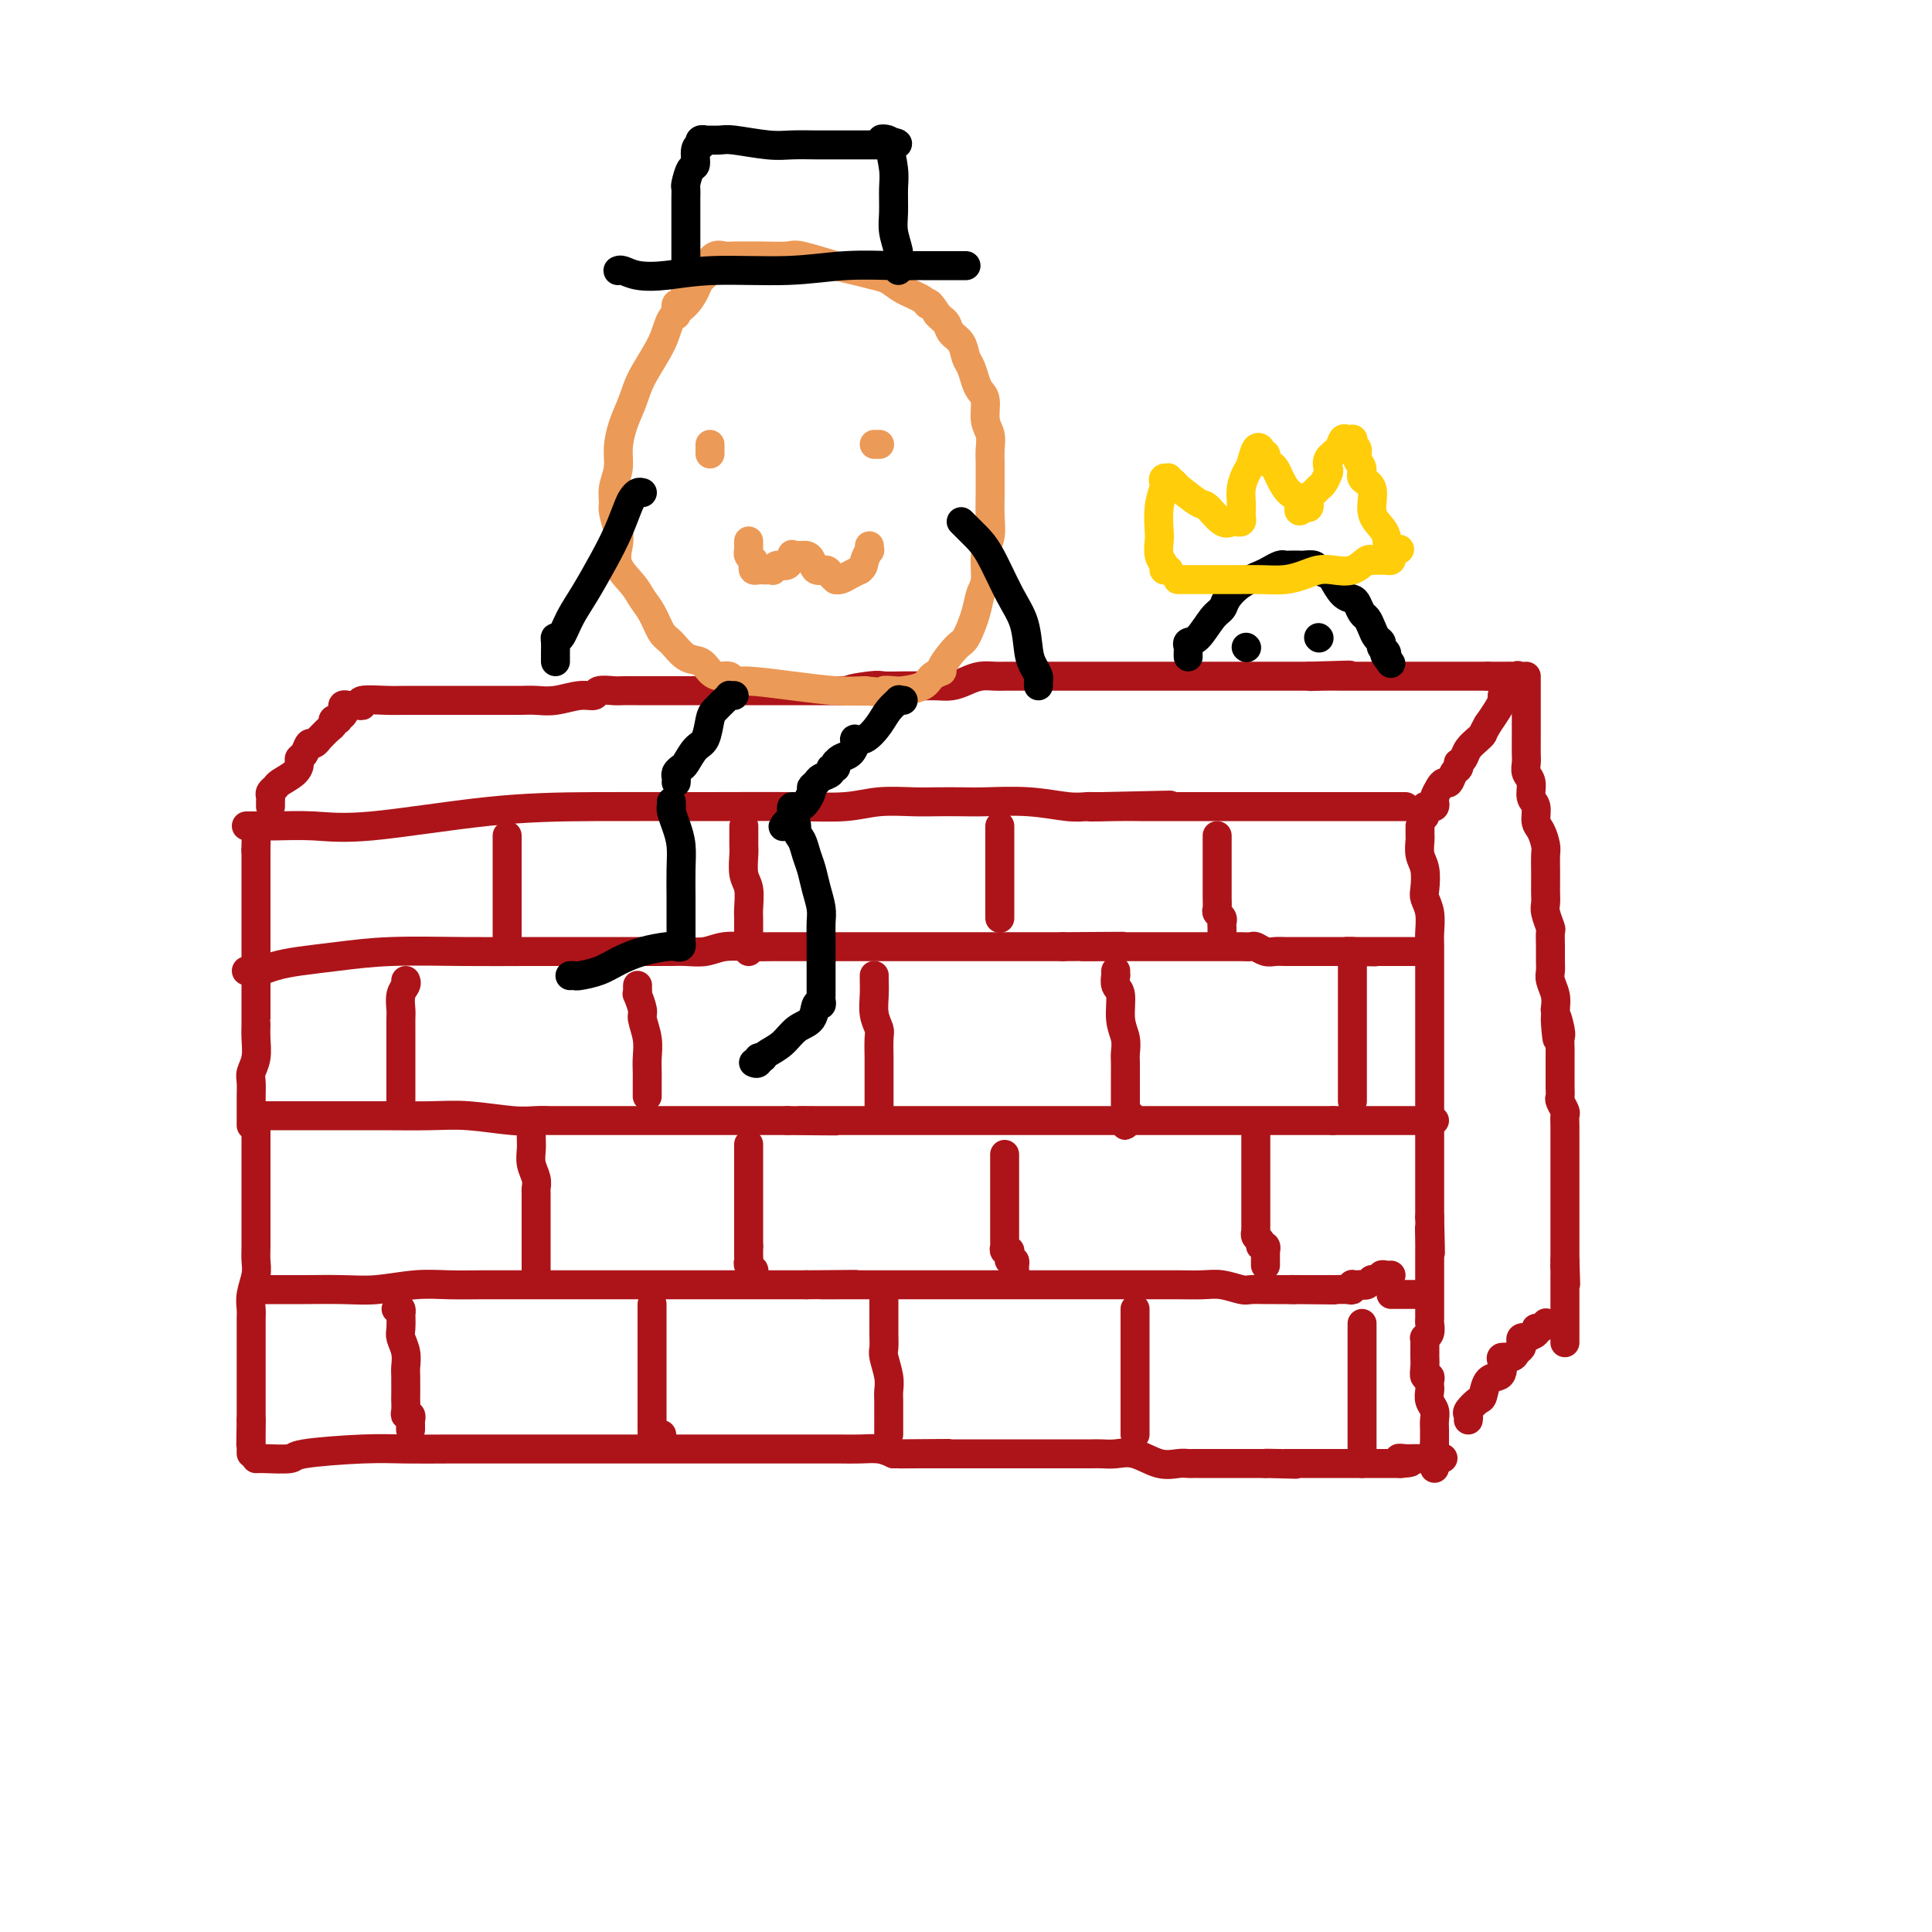 <svg viewBox='0 0 400 400' version='1.1' xmlns='http://www.w3.org/2000/svg' xmlns:xlink='http://www.w3.org/1999/xlink'><g fill='none' stroke='rgb(173,20,25)' stroke-width='6' stroke-linecap='round' stroke-linejoin='round'><path d='M51,171c0.381,0.002 0.761,0.003 1,0c0.239,-0.003 0.336,-0.011 1,0c0.664,0.011 1.893,0.041 4,0c2.107,-0.041 5.090,-0.155 8,0c2.910,0.155 5.747,0.577 12,0c6.253,-0.577 15.921,-2.154 24,-3c8.079,-0.846 14.570,-0.963 22,-1c7.430,-0.037 15.799,0.004 23,0c7.201,-0.004 13.233,-0.054 18,0c4.767,0.054 8.270,0.210 11,0c2.730,-0.210 4.687,-0.788 7,-1c2.313,-0.212 4.983,-0.058 7,0c2.017,0.058 3.383,0.019 5,0c1.617,-0.019 3.487,-0.019 5,0c1.513,0.019 2.668,0.058 5,0c2.332,-0.058 5.839,-0.212 9,0c3.161,0.212 5.974,0.789 8,1c2.026,0.211 3.264,0.057 4,0c0.736,-0.057 0.971,-0.015 1,0c0.029,0.015 -0.146,0.004 0,0c0.146,-0.004 0.613,-0.001 1,0c0.387,0.001 0.693,0.001 1,0'/><path d='M228,167c27.534,-0.619 7.869,-0.166 1,0c-6.869,0.166 -0.942,0.044 2,0c2.942,-0.044 2.899,-0.012 5,0c2.101,0.012 6.345,0.003 11,0c4.655,-0.003 9.719,-0.001 15,0c5.281,0.001 10.778,0.000 15,0c4.222,-0.000 7.170,-0.000 9,0c1.830,0.000 2.542,0.000 3,0c0.458,-0.000 0.662,-0.000 1,0c0.338,0.000 0.811,0.000 1,0c0.189,-0.000 0.095,-0.000 0,0'/><path d='M51,201c0.323,0.006 0.646,0.013 1,0c0.354,-0.013 0.740,-0.045 1,0c0.260,0.045 0.393,0.166 1,0c0.607,-0.166 1.689,-0.619 3,-1c1.311,-0.381 2.850,-0.691 5,-1c2.150,-0.309 4.912,-0.619 8,-1c3.088,-0.381 6.504,-0.834 11,-1c4.496,-0.166 10.072,-0.044 15,0c4.928,0.044 9.209,0.012 13,0c3.791,-0.012 7.091,-0.003 10,0c2.909,0.003 5.426,0.001 7,0c1.574,-0.001 2.206,-0.001 3,0c0.794,0.001 1.752,0.001 3,0c1.248,-0.001 2.786,-0.004 4,0c1.214,0.004 2.103,0.015 3,0c0.897,-0.015 1.803,-0.057 3,0c1.197,0.057 2.685,0.211 4,0c1.315,-0.211 2.456,-0.789 4,-1c1.544,-0.211 3.489,-0.057 5,0c1.511,0.057 2.588,0.015 5,0c2.412,-0.015 6.160,-0.004 10,0c3.840,0.004 7.774,0.001 11,0c3.226,-0.001 5.744,-0.000 8,0c2.256,0.000 4.248,0.000 6,0c1.752,-0.000 3.262,-0.000 5,0c1.738,0.000 3.703,0.000 5,0c1.297,-0.000 1.925,-0.000 3,0c1.075,0.000 2.597,0.000 4,0c1.403,-0.000 2.687,-0.000 4,0c1.313,0.000 2.657,0.000 4,0'/><path d='M220,196c22.318,-0.155 8.613,-0.041 5,0c-3.613,0.041 2.865,0.011 6,0c3.135,-0.011 2.926,-0.003 4,0c1.074,0.003 3.432,0.001 5,0c1.568,-0.001 2.346,0.000 4,0c1.654,-0.000 4.182,-0.001 6,0c1.818,0.001 2.924,0.004 4,0c1.076,-0.004 2.122,-0.015 3,0c0.878,0.015 1.587,0.057 2,0c0.413,-0.057 0.530,-0.211 1,0c0.470,0.211 1.292,0.789 2,1c0.708,0.211 1.303,0.057 2,0c0.697,-0.057 1.496,-0.015 2,0c0.504,0.015 0.713,0.004 1,0c0.287,-0.004 0.650,-0.001 1,0c0.350,0.001 0.685,0.000 1,0c0.315,-0.000 0.609,-0.000 1,0c0.391,0.000 0.878,0.000 1,0c0.122,-0.000 -0.121,-0.000 0,0c0.121,0.000 0.606,0.000 1,0c0.394,-0.000 0.697,-0.000 1,0c0.303,0.000 0.606,0.000 1,0c0.394,-0.000 0.878,-0.000 1,0c0.122,0.000 -0.119,0.000 0,0c0.119,-0.000 0.599,-0.000 1,0c0.401,0.000 0.723,0.000 1,0c0.277,-0.000 0.508,-0.000 1,0c0.492,0.000 1.246,0.000 2,0'/><path d='M280,197c9.250,0.155 2.376,0.041 0,0c-2.376,-0.041 -0.256,-0.011 1,0c1.256,0.011 1.646,0.003 2,0c0.354,-0.003 0.673,-0.001 1,0c0.327,0.001 0.661,0.000 1,0c0.339,-0.000 0.682,-0.000 1,0c0.318,0.000 0.610,0.000 1,0c0.390,-0.000 0.878,-0.000 1,0c0.122,0.000 -0.122,0.000 0,0c0.122,-0.000 0.611,-0.000 1,0c0.389,0.000 0.679,0.000 1,0c0.321,-0.000 0.675,-0.000 1,0c0.325,0.000 0.623,0.000 1,0c0.377,-0.000 0.832,-0.000 1,0c0.168,0.000 0.048,0.000 0,0c-0.048,-0.000 -0.024,-0.000 0,0'/><path d='M53,231c0.375,-0.000 0.749,-0.000 1,0c0.251,0.000 0.378,0.000 1,0c0.622,-0.000 1.740,-0.000 3,0c1.260,0.000 2.663,0.000 4,0c1.337,-0.000 2.608,-0.001 4,0c1.392,0.001 2.907,0.004 5,0c2.093,-0.004 4.765,-0.015 8,0c3.235,0.015 7.032,0.057 10,0c2.968,-0.057 5.108,-0.211 8,0c2.892,0.211 6.537,0.789 9,1c2.463,0.211 3.743,0.057 5,0c1.257,-0.057 2.490,-0.015 3,0c0.510,0.015 0.299,0.004 1,0c0.701,-0.004 2.316,-0.001 4,0c1.684,0.001 3.437,0.000 5,0c1.563,-0.000 2.935,-0.000 5,0c2.065,0.000 4.824,0.000 7,0c2.176,-0.000 3.769,-0.000 5,0c1.231,0.000 2.101,0.000 3,0c0.899,-0.000 1.829,-0.000 2,0c0.171,0.000 -0.415,0.000 0,0c0.415,-0.000 1.832,-0.000 3,0c1.168,0.000 2.086,0.000 3,0c0.914,-0.000 1.823,-0.000 3,0c1.177,0.000 2.622,0.000 4,0c1.378,-0.000 2.689,-0.000 4,0'/><path d='M163,232c17.856,0.155 7.498,0.041 4,0c-3.498,-0.041 -0.134,-0.011 2,0c2.134,0.011 3.038,0.003 4,0c0.962,-0.003 1.982,-0.001 3,0c1.018,0.001 2.032,0.000 3,0c0.968,-0.000 1.888,-0.000 3,0c1.112,0.000 2.414,0.000 4,0c1.586,-0.000 3.455,-0.000 5,0c1.545,0.000 2.768,0.000 4,0c1.232,-0.000 2.475,-0.000 4,0c1.525,0.000 3.331,0.000 5,0c1.669,-0.000 3.202,-0.000 5,0c1.798,0.000 3.863,0.000 6,0c2.137,-0.000 4.347,-0.000 6,0c1.653,0.000 2.748,0.000 4,0c1.252,-0.000 2.659,-0.000 4,0c1.341,0.000 2.616,0.000 4,0c1.384,-0.000 2.877,-0.000 4,0c1.123,0.000 1.874,0.000 3,0c1.126,-0.000 2.625,-0.000 4,0c1.375,0.000 2.626,0.000 4,0c1.374,-0.000 2.872,-0.000 4,0c1.128,0.000 1.887,0.000 3,0c1.113,-0.000 2.578,-0.000 4,0c1.422,0.000 2.799,0.000 4,0c1.201,-0.000 2.226,-0.000 3,0c0.774,0.000 1.296,0.000 2,0c0.704,-0.000 1.591,-0.000 2,0c0.409,0.000 0.341,0.000 1,0c0.659,-0.000 2.045,-0.000 3,0c0.955,0.000 1.477,0.000 2,0'/><path d='M276,232c18.197,0.000 7.191,0.000 4,0c-3.191,0.000 1.435,0.000 4,0c2.565,-0.000 3.068,-0.000 4,0c0.932,0.000 2.291,0.000 3,0c0.709,0.000 0.767,0.000 1,0c0.233,-0.000 0.641,0.000 1,0c0.359,0.000 0.671,0.000 1,0c0.329,0.000 0.677,-0.000 1,0c0.323,0.000 0.623,0.000 1,0c0.377,-0.000 0.832,0.000 1,0c0.168,0.000 0.048,0.000 0,0c-0.048,-0.000 -0.024,0.000 0,0'/><path d='M54,267c0.318,0.000 0.636,0.000 1,0c0.364,-0.000 0.774,-0.000 1,0c0.226,0.000 0.269,0.001 1,0c0.731,-0.001 2.150,-0.004 3,0c0.850,0.004 1.131,0.015 3,0c1.869,-0.015 5.327,-0.057 8,0c2.673,0.057 4.560,0.211 7,0c2.440,-0.211 5.433,-0.789 8,-1c2.567,-0.211 4.708,-0.057 7,0c2.292,0.057 4.734,0.015 7,0c2.266,-0.015 4.356,-0.004 6,0c1.644,0.004 2.842,0.001 4,0c1.158,-0.001 2.277,-0.000 3,0c0.723,0.000 1.048,0.000 2,0c0.952,-0.000 2.529,-0.000 4,0c1.471,0.000 2.837,0.000 4,0c1.163,-0.000 2.124,-0.000 3,0c0.876,0.000 1.668,0.000 3,0c1.332,-0.000 3.204,-0.000 4,0c0.796,0.000 0.515,0.000 1,0c0.485,-0.000 1.736,-0.000 3,0c1.264,0.000 2.541,0.000 4,0c1.459,-0.000 3.101,-0.000 5,0c1.899,0.000 4.055,0.000 6,0c1.945,-0.000 3.679,-0.000 5,0c1.321,0.000 2.230,0.000 3,0c0.770,-0.000 1.399,-0.000 2,0c0.601,0.000 1.172,0.000 2,0c0.828,-0.000 1.914,-0.000 3,0'/><path d='M167,266c18.191,-0.155 7.170,-0.041 4,0c-3.170,0.041 1.512,0.011 4,0c2.488,-0.011 2.783,-0.003 4,0c1.217,0.003 3.354,0.001 5,0c1.646,-0.001 2.799,-0.000 4,0c1.201,0.000 2.450,0.000 3,0c0.550,-0.000 0.399,-0.000 1,0c0.601,0.000 1.952,0.000 3,0c1.048,-0.000 1.791,-0.000 3,0c1.209,0.000 2.882,0.000 4,0c1.118,-0.000 1.681,-0.000 3,0c1.319,0.000 3.395,0.000 5,0c1.605,-0.000 2.740,-0.000 4,0c1.260,0.000 2.644,0.000 4,0c1.356,-0.000 2.683,-0.000 4,0c1.317,0.000 2.624,0.000 4,0c1.376,-0.000 2.821,-0.000 4,0c1.179,0.000 2.093,0.000 3,0c0.907,-0.000 1.806,-0.001 3,0c1.194,0.001 2.684,0.004 4,0c1.316,-0.004 2.459,-0.015 4,0c1.541,0.015 3.480,0.057 5,0c1.520,-0.057 2.619,-0.211 4,0c1.381,0.211 3.042,0.789 4,1c0.958,0.211 1.212,0.057 2,0c0.788,-0.057 2.109,-0.015 3,0c0.891,0.015 1.352,0.004 2,0c0.648,-0.004 1.482,-0.001 2,0c0.518,0.001 0.719,0.000 1,0c0.281,-0.000 0.640,-0.000 1,0'/><path d='M268,267c15.804,0.155 4.815,0.041 1,0c-3.815,-0.041 -0.457,-0.011 1,0c1.457,0.011 1.014,0.003 1,0c-0.014,-0.003 0.403,0.000 1,0c0.597,-0.000 1.376,-0.004 2,0c0.624,0.004 1.095,0.015 2,0c0.905,-0.015 2.246,-0.057 3,0c0.754,0.057 0.923,0.211 1,0c0.077,-0.211 0.062,-0.788 0,-1c-0.062,-0.212 -0.170,-0.061 0,0c0.170,0.061 0.619,0.030 1,0c0.381,-0.030 0.693,-0.061 1,0c0.307,0.061 0.608,0.214 1,0c0.392,-0.214 0.875,-0.793 1,-1c0.125,-0.207 -0.107,-0.041 0,0c0.107,0.041 0.554,-0.041 1,0c0.446,0.041 0.890,0.207 1,0c0.110,-0.207 -0.114,-0.788 0,-1c0.114,-0.212 0.567,-0.057 1,0c0.433,0.057 0.847,0.015 1,0c0.153,-0.015 0.044,-0.004 0,0c-0.044,0.004 -0.022,0.002 0,0'/><path d='M53,302c0.459,0.006 0.917,0.012 1,0c0.083,-0.012 -0.211,-0.042 1,0c1.211,0.042 3.927,0.155 5,0c1.073,-0.155 0.503,-0.577 3,-1c2.497,-0.423 8.061,-0.845 12,-1c3.939,-0.155 6.254,-0.041 9,0c2.746,0.041 5.925,0.011 9,0c3.075,-0.011 6.048,-0.003 9,0c2.952,0.003 5.883,0.001 8,0c2.117,-0.001 3.418,-0.000 5,0c1.582,0.000 3.443,0.000 5,0c1.557,-0.000 2.810,-0.000 4,0c1.190,0.000 2.316,0.000 3,0c0.684,-0.000 0.925,-0.000 2,0c1.075,0.000 2.985,0.000 4,0c1.015,-0.000 1.135,-0.000 2,0c0.865,0.000 2.476,0.000 4,0c1.524,-0.000 2.962,0.000 4,0c1.038,-0.000 1.675,-0.000 3,0c1.325,0.000 3.337,0.000 5,0c1.663,-0.000 2.975,-0.000 4,0c1.025,0.000 1.762,0.000 3,0c1.238,-0.000 2.977,-0.000 4,0c1.023,0.000 1.329,0.000 2,0c0.671,-0.000 1.705,-0.001 3,0c1.295,0.001 2.850,0.003 4,0c1.150,-0.003 1.896,-0.011 3,0c1.104,0.011 2.566,0.041 4,0c1.434,-0.041 2.838,-0.155 4,0c1.162,0.155 2.081,0.577 3,1'/><path d='M185,301c20.975,-0.155 7.413,-0.041 3,0c-4.413,0.041 0.324,0.011 3,0c2.676,-0.011 3.290,-0.003 4,0c0.710,0.003 1.517,0.001 3,0c1.483,-0.001 3.642,-0.000 5,0c1.358,0.000 1.914,0.000 3,0c1.086,-0.000 2.704,-0.000 4,0c1.296,0.000 2.272,0.000 3,0c0.728,-0.000 1.207,-0.000 2,0c0.793,0.000 1.899,0.000 3,0c1.101,-0.000 2.195,-0.000 3,0c0.805,0.000 1.320,0.001 2,0c0.680,-0.001 1.524,-0.002 2,0c0.476,0.002 0.584,0.008 1,0c0.416,-0.008 1.140,-0.030 2,0c0.860,0.030 1.855,0.113 3,0c1.145,-0.113 2.439,-0.423 4,0c1.561,0.423 3.389,1.577 5,2c1.611,0.423 3.005,0.113 4,0c0.995,-0.113 1.590,-0.030 2,0c0.410,0.030 0.633,0.008 1,0c0.367,-0.008 0.876,-0.002 1,0c0.124,0.002 -0.138,0.001 0,0c0.138,-0.001 0.674,-0.000 1,0c0.326,0.000 0.440,0.000 1,0c0.560,-0.000 1.567,-0.000 2,0c0.433,0.000 0.293,0.000 1,0c0.707,-0.000 2.262,-0.000 3,0c0.738,0.000 0.660,0.000 1,0c0.340,-0.000 1.097,-0.000 2,0c0.903,0.000 1.951,0.000 3,0'/><path d='M262,303c12.022,0.309 3.577,0.083 1,0c-2.577,-0.083 0.713,-0.022 2,0c1.287,0.022 0.571,0.006 1,0c0.429,-0.006 2.002,-0.002 3,0c0.998,0.002 1.419,0.000 2,0c0.581,-0.000 1.321,-0.000 2,0c0.679,0.000 1.296,0.000 2,0c0.704,-0.000 1.494,-0.000 2,0c0.506,0.000 0.727,0.000 1,0c0.273,-0.000 0.598,-0.000 1,0c0.402,0.000 0.881,0.000 1,0c0.119,-0.000 -0.122,-0.000 0,0c0.122,0.000 0.606,0.000 1,0c0.394,-0.000 0.697,-0.000 1,0c0.303,0.000 0.606,0.000 1,0c0.394,-0.000 0.879,-0.000 1,0c0.121,0.000 -0.121,0.000 0,0c0.121,-0.000 0.606,-0.000 1,0c0.394,0.000 0.697,0.000 1,0c0.303,-0.000 0.606,-0.000 1,0c0.394,0.000 0.879,0.000 1,0c0.121,-0.000 -0.121,-0.000 0,0c0.121,0.000 0.606,0.000 1,0c0.394,0.000 0.697,0.000 1,0'/><path d='M290,303c4.283,-0.226 0.989,-0.793 0,-1c-0.989,-0.207 0.326,-0.056 1,0c0.674,0.056 0.705,0.015 1,0c0.295,-0.015 0.852,-0.004 1,0c0.148,0.004 -0.114,0.001 0,0c0.114,-0.001 0.604,-0.000 1,0c0.396,0.000 0.697,0.000 1,0c0.303,-0.000 0.607,-0.000 1,0c0.393,0.000 0.875,0.000 1,0c0.125,-0.000 -0.107,-0.000 0,0c0.107,0.000 0.554,0.000 1,0'/><path d='M298,302c1.333,-0.167 0.667,-0.083 0,0'/><path d='M288,268c0.344,0.000 0.689,0.000 1,0c0.311,0.000 0.590,0.000 1,0c0.410,0.000 0.951,0.000 1,0c0.049,0.000 -0.393,0.000 0,0c0.393,0.000 1.621,0.000 2,0c0.379,0.000 -0.090,0.000 0,0c0.090,0.000 0.740,0.000 1,0c0.260,0.000 0.130,0.000 0,0'/><path d='M82,271c0.422,-0.135 0.844,-0.269 1,0c0.156,0.269 0.046,0.942 0,1c-0.046,0.058 -0.026,-0.500 0,0c0.026,0.500 0.060,2.057 0,3c-0.060,0.943 -0.212,1.272 0,2c0.212,0.728 0.789,1.853 1,3c0.211,1.147 0.057,2.314 0,3c-0.057,0.686 -0.016,0.892 0,2c0.016,1.108 0.008,3.119 0,4c-0.008,0.881 -0.016,0.632 0,1c0.016,0.368 0.057,1.352 0,2c-0.057,0.648 -0.211,0.961 0,1c0.211,0.039 0.789,-0.196 1,0c0.211,0.196 0.057,0.823 0,1c-0.057,0.177 -0.015,-0.097 0,0c0.015,0.097 0.004,0.565 0,1c-0.004,0.435 -0.001,0.839 0,1c0.001,0.161 0.001,0.081 0,0'/><path d='M135,270c-0.000,0.285 -0.000,0.570 0,1c0.000,0.430 0.000,1.006 0,1c-0.000,-0.006 -0.000,-0.594 0,0c0.000,0.594 0.000,2.369 0,4c-0.000,1.631 -0.000,3.119 0,4c0.000,0.881 0.000,1.157 0,2c-0.000,0.843 -0.000,2.254 0,3c0.000,0.746 0.000,0.829 0,1c-0.000,0.171 -0.000,0.431 0,1c0.000,0.569 0.000,1.449 0,2c-0.000,0.551 -0.000,0.774 0,1c0.000,0.226 0.000,0.456 0,1c-0.000,0.544 -0.000,1.403 0,2c0.000,0.597 0.000,0.933 0,1c-0.000,0.067 -0.001,-0.136 0,0c0.001,0.136 0.003,0.611 0,1c-0.003,0.389 -0.011,0.694 0,1c0.011,0.306 0.041,0.614 0,1c-0.041,0.386 -0.155,0.849 0,1c0.155,0.151 0.578,-0.011 1,0c0.422,0.011 0.845,0.195 1,0c0.155,-0.195 0.044,-0.770 0,-1c-0.044,-0.230 -0.022,-0.115 0,0'/><path d='M183,268c0.000,0.343 0.000,0.687 0,1c-0.000,0.313 -0.001,0.596 0,1c0.001,0.404 0.004,0.930 0,2c-0.004,1.070 -0.015,2.685 0,4c0.015,1.315 0.057,2.329 0,3c-0.057,0.671 -0.211,0.999 0,2c0.211,1.001 0.789,2.675 1,4c0.211,1.325 0.057,2.302 0,3c-0.057,0.698 -0.015,1.118 0,2c0.015,0.882 0.004,2.225 0,3c-0.004,0.775 -0.001,0.982 0,1c0.001,0.018 0.000,-0.153 0,0c-0.000,0.153 -0.000,0.629 0,1c0.000,0.371 0.000,0.638 0,1c-0.000,0.362 -0.000,0.818 0,1c0.000,0.182 0.000,0.091 0,0'/><path d='M235,271c0.000,0.489 0.000,0.977 0,1c0.000,0.023 0.000,-0.420 0,0c0.000,0.420 0.000,1.702 0,3c0.000,1.298 -0.000,2.611 0,4c0.000,1.389 0.000,2.853 0,4c0.000,1.147 0.000,1.977 0,3c-0.000,1.023 0.000,2.240 0,3c0.000,0.760 -0.000,1.065 0,2c0.000,0.935 0.000,2.502 0,3c0.000,0.498 -0.000,-0.073 0,0c0.000,0.073 0.000,0.790 0,1c-0.000,0.210 0.000,-0.088 0,0c0.000,0.088 0.000,0.562 0,1c-0.000,0.438 -0.000,0.839 0,1c0.000,0.161 0.000,0.080 0,0'/><path d='M282,274c0.000,0.375 0.000,0.751 0,1c0.000,0.249 0.000,0.373 0,1c0.000,0.627 0.000,1.757 0,3c0.000,1.243 -0.000,2.600 0,4c0.000,1.400 0.000,2.842 0,4c0.000,1.158 0.000,2.033 0,3c0.000,0.967 0.000,2.027 0,3c0.000,0.973 0.000,1.861 0,3c0.000,1.139 0.000,2.529 0,3c0.000,0.471 0.000,0.021 0,0c0.000,-0.021 0.000,0.386 0,1c0.000,0.614 0.000,1.435 0,2c0.000,0.565 0.000,0.876 0,1c0.000,0.124 0.000,0.062 0,0'/><path d='M260,234c-0.000,0.267 -0.000,0.534 0,1c0.000,0.466 0.000,1.129 0,2c-0.000,0.871 -0.000,1.948 0,3c0.000,1.052 0.000,2.078 0,3c-0.000,0.922 -0.000,1.740 0,3c0.000,1.260 0.000,2.964 0,4c-0.000,1.036 -0.001,1.405 0,2c0.001,0.595 0.004,1.416 0,2c-0.004,0.584 -0.016,0.931 0,1c0.016,0.069 0.061,-0.140 0,0c-0.061,0.140 -0.226,0.630 0,1c0.226,0.370 0.845,0.620 1,1c0.155,0.380 -0.155,0.889 0,1c0.155,0.111 0.774,-0.176 1,0c0.226,0.176 0.061,0.817 0,1c-0.061,0.183 -0.016,-0.091 0,0c0.016,0.091 0.004,0.546 0,1c-0.004,0.454 -0.001,0.905 0,1c0.001,0.095 0.000,-0.167 0,0c-0.000,0.167 -0.000,0.762 0,1c0.000,0.238 0.000,0.119 0,0'/><path d='M208,239c-0.000,0.411 -0.000,0.823 0,1c0.000,0.177 0.000,0.121 0,1c-0.000,0.879 -0.000,2.694 0,4c0.000,1.306 0.000,2.104 0,3c-0.000,0.896 -0.000,1.889 0,3c0.000,1.111 0.000,2.339 0,3c-0.000,0.661 -0.001,0.755 0,1c0.001,0.245 0.004,0.640 0,1c-0.004,0.360 -0.015,0.684 0,1c0.015,0.316 0.057,0.623 0,1c-0.057,0.377 -0.212,0.823 0,1c0.212,0.177 0.793,0.085 1,0c0.207,-0.085 0.042,-0.164 0,0c-0.042,0.164 0.040,0.570 0,1c-0.040,0.430 -0.203,0.885 0,1c0.203,0.115 0.772,-0.110 1,0c0.228,0.110 0.114,0.555 0,1'/><path d='M210,262c0.311,3.800 0.089,1.800 0,1c-0.089,-0.800 -0.044,-0.400 0,0'/><path d='M155,237c0.000,-0.094 0.000,-0.188 0,0c0.000,0.188 0.000,0.658 0,1c0.000,0.342 0.000,0.556 0,1c-0.000,0.444 0.000,1.119 0,2c0.000,0.881 0.000,1.967 0,3c0.000,1.033 0.000,2.013 0,3c0.000,0.987 0.000,1.980 0,3c0.000,1.020 0.000,2.066 0,3c0.000,0.934 0.000,1.756 0,2c0.000,0.244 0.000,-0.089 0,0c0.000,0.089 -0.000,0.601 0,1c0.000,0.399 0.000,0.685 0,1c0.000,0.315 0.000,0.657 0,1'/><path d='M155,258c-0.000,3.488 -0.001,1.708 0,1c0.001,-0.708 0.004,-0.343 0,0c-0.004,0.343 -0.015,0.665 0,1c0.015,0.335 0.057,0.682 0,1c-0.057,0.318 -0.211,0.607 0,1c0.211,0.393 0.789,0.889 1,1c0.211,0.111 0.057,-0.162 0,0c-0.057,0.162 -0.016,0.761 0,1c0.016,0.239 0.008,0.120 0,0'/><path d='M110,235c-0.008,0.267 -0.016,0.534 0,1c0.016,0.466 0.057,1.131 0,2c-0.057,0.869 -0.211,1.942 0,3c0.211,1.058 0.789,2.100 1,3c0.211,0.900 0.057,1.660 0,2c-0.057,0.340 -0.015,0.262 0,1c0.015,0.738 0.004,2.292 0,3c-0.004,0.708 -0.001,0.571 0,1c0.001,0.429 0.000,1.424 0,2c-0.000,0.576 -0.000,0.731 0,1c0.000,0.269 0.000,0.650 0,1c-0.000,0.350 -0.000,0.667 0,1c0.000,0.333 0.000,0.681 0,1c-0.000,0.319 -0.000,0.610 0,1c0.000,0.390 0.000,0.878 0,1c-0.000,0.122 -0.000,-0.121 0,0c0.000,0.121 0.000,0.607 0,1c-0.000,0.393 -0.000,0.693 0,1c0.000,0.307 0.000,0.621 0,1c-0.000,0.379 -0.000,0.823 0,1c0.000,0.177 0.000,0.089 0,0'/><path d='M53,233c-0.000,-0.111 -0.000,-0.222 0,0c0.000,0.222 0.000,0.777 0,1c-0.000,0.223 -0.000,0.114 0,1c0.000,0.886 0.000,2.767 0,4c-0.000,1.233 -0.000,1.817 0,3c0.000,1.183 0.000,2.963 0,4c-0.000,1.037 -0.000,1.331 0,2c0.000,0.669 0.001,1.714 0,3c-0.001,1.286 -0.004,2.812 0,4c0.004,1.188 0.015,2.037 0,3c-0.015,0.963 -0.057,2.040 0,3c0.057,0.960 0.211,1.804 0,3c-0.211,1.196 -0.789,2.745 -1,4c-0.211,1.255 -0.057,2.218 0,3c0.057,0.782 0.015,1.384 0,2c-0.015,0.616 -0.004,1.245 0,2c0.004,0.755 0.001,1.635 0,2c-0.001,0.365 -0.000,0.217 0,1c0.000,0.783 0.000,2.499 0,3c-0.000,0.501 -0.000,-0.214 0,0c0.000,0.214 0.000,1.356 0,2c-0.000,0.644 -0.000,0.789 0,1c0.000,0.211 0.000,0.489 0,1c-0.000,0.511 -0.000,1.254 0,2c0.000,0.746 0.000,1.496 0,2c-0.000,0.504 -0.000,0.764 0,1c0.000,0.236 0.000,0.448 0,1c-0.000,0.552 -0.000,1.443 0,2c0.000,0.557 0.000,0.778 0,1'/><path d='M52,294c-0.155,9.554 -0.041,2.937 0,1c0.041,-1.937 0.011,0.804 0,2c-0.011,1.196 -0.003,0.847 0,1c0.003,0.153 0.001,0.808 0,1c-0.001,0.192 -0.000,-0.078 0,0c0.000,0.078 0.000,0.506 0,1c-0.000,0.494 -0.000,1.056 0,1c0.000,-0.056 0.000,-0.730 0,-1c-0.000,-0.270 -0.000,-0.135 0,0'/><path d='M52,233c0.000,-0.398 0.000,-0.796 0,-1c-0.000,-0.204 -0.001,-0.214 0,-1c0.001,-0.786 0.004,-2.348 0,-3c-0.004,-0.652 -0.015,-0.393 0,-1c0.015,-0.607 0.057,-2.078 0,-3c-0.057,-0.922 -0.211,-1.295 0,-2c0.211,-0.705 0.789,-1.742 1,-3c0.211,-1.258 0.057,-2.736 0,-4c-0.057,-1.264 -0.015,-2.313 0,-3c0.015,-0.687 0.004,-1.011 0,-1c-0.004,0.011 -0.001,0.357 0,0c0.001,-0.357 0.000,-1.417 0,-2c-0.000,-0.583 -0.000,-0.689 0,-1c0.000,-0.311 0.000,-0.828 0,-2c-0.000,-1.172 -0.000,-3.001 0,-4c0.000,-0.999 0.000,-1.170 0,-2c-0.000,-0.830 -0.000,-2.319 0,-3c0.000,-0.681 0.000,-0.554 0,-1c-0.000,-0.446 -0.000,-1.465 0,-2c0.000,-0.535 0.000,-0.585 0,-1c-0.000,-0.415 -0.000,-1.194 0,-2c0.000,-0.806 0.000,-1.638 0,-2c-0.000,-0.362 -0.000,-0.253 0,-1c0.000,-0.747 0.000,-2.351 0,-3c-0.000,-0.649 -0.000,-0.345 0,-1c0.000,-0.655 0.000,-2.269 0,-3c-0.000,-0.731 -0.000,-0.577 0,-1c0.000,-0.423 0.000,-1.422 0,-2c-0.000,-0.578 -0.000,-0.737 0,-1c0.000,-0.263 0.000,-0.632 0,-1'/><path d='M53,176c0.155,-9.048 0.042,-3.167 0,-1c-0.042,2.167 -0.012,0.619 0,0c0.012,-0.619 0.006,-0.310 0,0'/><path d='M294,171c0.002,0.320 0.004,0.640 0,1c-0.004,0.360 -0.015,0.762 0,1c0.015,0.238 0.056,0.314 0,1c-0.056,0.686 -0.207,1.981 0,3c0.207,1.019 0.774,1.760 1,3c0.226,1.240 0.113,2.977 0,4c-0.113,1.023 -0.226,1.331 0,2c0.226,0.669 0.793,1.699 1,3c0.207,1.301 0.056,2.873 0,4c-0.056,1.127 -0.015,1.810 0,3c0.015,1.190 0.004,2.888 0,4c-0.004,1.112 -0.001,1.639 0,3c0.001,1.361 0.000,3.557 0,5c-0.000,1.443 -0.000,2.133 0,3c0.000,0.867 0.000,1.913 0,3c-0.000,1.087 -0.000,2.217 0,3c0.000,0.783 0.000,1.219 0,2c-0.000,0.781 -0.000,1.907 0,3c0.000,1.093 0.000,2.154 0,3c-0.000,0.846 -0.000,1.476 0,2c0.000,0.524 0.000,0.940 0,2c-0.000,1.060 -0.000,2.763 0,4c0.000,1.237 0.000,2.007 0,3c-0.000,0.993 -0.000,2.208 0,3c0.000,0.792 0.000,1.160 0,2c-0.000,0.840 -0.000,2.153 0,3c0.000,0.847 0.000,1.228 0,2c-0.000,0.772 -0.000,1.935 0,3c0.000,1.065 0.000,2.033 0,3'/><path d='M296,252c0.309,13.107 0.083,5.375 0,3c-0.083,-2.375 -0.022,0.608 0,2c0.022,1.392 0.006,1.192 0,2c-0.006,0.808 -0.002,2.622 0,4c0.002,1.378 0.001,2.320 0,3c-0.001,0.680 -0.000,1.098 0,2c0.000,0.902 0.001,2.287 0,3c-0.001,0.713 -0.004,0.755 0,1c0.004,0.245 0.015,0.692 0,1c-0.015,0.308 -0.057,0.478 0,1c0.057,0.522 0.211,1.397 0,2c-0.211,0.603 -0.789,0.935 -1,1c-0.211,0.065 -0.057,-0.136 0,0c0.057,0.136 0.015,0.609 0,1c-0.015,0.391 -0.004,0.699 0,1c0.004,0.301 0.000,0.596 0,1c-0.000,0.404 0.004,0.916 0,1c-0.004,0.084 -0.015,-0.262 0,0c0.015,0.262 0.057,1.131 0,2c-0.057,0.869 -0.211,1.738 0,2c0.211,0.262 0.788,-0.081 1,0c0.212,0.081 0.061,0.588 0,1c-0.061,0.412 -0.030,0.729 0,1c0.030,0.271 0.061,0.495 0,1c-0.061,0.505 -0.212,1.291 0,2c0.212,0.709 0.789,1.342 1,2c0.211,0.658 0.057,1.341 0,2c-0.057,0.659 -0.015,1.293 0,2c0.015,0.707 0.004,1.488 0,2c-0.004,0.512 -0.002,0.756 0,1'/><path d='M297,299c0.155,7.471 0.041,2.647 0,1c-0.041,-1.647 -0.011,-0.119 0,1c0.011,1.119 0.003,1.827 0,2c-0.003,0.173 -0.001,-0.188 0,0c0.001,0.188 0.000,0.927 0,1c-0.000,0.073 -0.000,-0.519 0,-1c0.000,-0.481 0.000,-0.852 0,-1c-0.000,-0.148 -0.000,-0.074 0,0'/><path d='M231,201c-0.009,0.476 -0.017,0.952 0,1c0.017,0.048 0.061,-0.332 0,0c-0.061,0.332 -0.227,1.377 0,2c0.227,0.623 0.845,0.823 1,2c0.155,1.177 -0.155,3.330 0,5c0.155,1.670 0.774,2.856 1,4c0.226,1.144 0.061,2.247 0,3c-0.061,0.753 -0.016,1.157 0,2c0.016,0.843 0.004,2.124 0,3c-0.004,0.876 -0.001,1.348 0,2c0.001,0.652 0.000,1.484 0,2c-0.000,0.516 -0.000,0.715 0,1c0.000,0.285 0.000,0.655 0,1c-0.000,0.345 -0.001,0.664 0,1c0.001,0.336 0.004,0.689 0,1c-0.004,0.311 -0.015,0.581 0,1c0.015,0.419 0.056,0.989 0,1c-0.056,0.011 -0.207,-0.535 0,-1c0.207,-0.465 0.774,-0.847 1,-1c0.226,-0.153 0.113,-0.076 0,0'/><path d='M280,198c0.000,0.348 0.000,0.696 0,1c0.000,0.304 0.000,0.562 0,1c0.000,0.438 -0.000,1.054 0,2c0.000,0.946 0.000,2.221 0,3c-0.000,0.779 0.000,1.062 0,2c0.000,0.938 0.000,2.530 0,4c0.000,1.470 0.000,2.818 0,4c0.000,1.182 0.000,2.197 0,3c0.000,0.803 0.000,1.395 0,2c0.000,0.605 0.000,1.223 0,2c0.000,0.777 0.000,1.714 0,2c0.000,0.286 0.000,-0.077 0,0c-0.000,0.077 0.000,0.595 0,1c0.000,0.405 0.000,0.696 0,1c0.000,0.304 0.000,0.620 0,1c-0.000,0.380 -0.000,0.823 0,1c0.000,0.177 0.000,0.089 0,0'/><path d='M181,202c0.002,-0.049 0.004,-0.098 0,0c-0.004,0.098 -0.015,0.341 0,1c0.015,0.659 0.057,1.732 0,3c-0.057,1.268 -0.211,2.729 0,4c0.211,1.271 0.789,2.351 1,3c0.211,0.649 0.057,0.867 0,2c-0.057,1.133 -0.015,3.181 0,4c0.015,0.819 0.004,0.408 0,1c-0.004,0.592 -0.001,2.187 0,3c0.001,0.813 0.000,0.844 0,1c-0.000,0.156 -0.000,0.438 0,1c0.000,0.562 0.000,1.405 0,2c-0.000,0.595 -0.000,0.943 0,1c0.000,0.057 0.000,-0.177 0,0c-0.000,0.177 -0.000,0.765 0,1c0.000,0.235 0.000,0.118 0,0'/><path d='M132,204c-0.009,0.288 -0.017,0.575 0,1c0.017,0.425 0.061,0.987 0,1c-0.061,0.013 -0.227,-0.524 0,0c0.227,0.524 0.845,2.108 1,3c0.155,0.892 -0.155,1.093 0,2c0.155,0.907 0.774,2.519 1,4c0.226,1.481 0.061,2.830 0,4c-0.061,1.170 -0.016,2.159 0,3c0.016,0.841 0.004,1.532 0,2c-0.004,0.468 -0.001,0.713 0,1c0.001,0.287 0.000,0.616 0,1c-0.000,0.384 -0.000,0.824 0,1c0.000,0.176 0.000,0.088 0,0'/><path d='M84,203c0.113,0.277 0.226,0.553 0,1c-0.226,0.447 -0.793,1.064 -1,2c-0.207,0.936 -0.056,2.192 0,3c0.056,0.808 0.015,1.167 0,2c-0.015,0.833 -0.004,2.139 0,3c0.004,0.861 0.001,1.277 0,2c-0.001,0.723 -0.000,1.753 0,3c0.000,1.247 0.000,2.711 0,4c-0.000,1.289 -0.000,2.402 0,3c0.000,0.598 0.000,0.682 0,1c-0.000,0.318 -0.000,0.869 0,1c0.000,0.131 0.000,-0.157 0,0c-0.000,0.157 -0.000,0.759 0,1c0.000,0.241 0.000,0.120 0,0'/><path d='M105,173c0.000,0.357 0.000,0.714 0,1c0.000,0.286 0.000,0.502 0,1c0.000,0.498 0.000,1.278 0,3c0.000,1.722 0.000,4.388 0,6c0.000,1.612 0.000,2.172 0,3c0.000,0.828 0.000,1.924 0,3c0.000,1.076 0.000,2.131 0,3c0.000,0.869 -0.000,1.553 0,2c0.000,0.447 0.000,0.659 0,1c0.000,0.341 0.000,0.812 0,1c0.000,0.188 0.000,0.094 0,0'/><path d='M154,171c-0.001,0.361 -0.001,0.723 0,1c0.001,0.277 0.004,0.471 0,1c-0.004,0.529 -0.015,1.395 0,2c0.015,0.605 0.057,0.950 0,2c-0.057,1.050 -0.211,2.806 0,4c0.211,1.194 0.789,1.825 1,3c0.211,1.175 0.057,2.893 0,4c-0.057,1.107 -0.015,1.602 0,2c0.015,0.398 0.004,0.697 0,1c-0.004,0.303 -0.001,0.609 0,1c0.001,0.391 0.000,0.866 0,1c-0.000,0.134 -0.000,-0.073 0,0c0.000,0.073 0.000,0.426 0,1c-0.000,0.574 -0.000,1.369 0,2c0.000,0.631 0.000,1.097 0,1c-0.000,-0.097 -0.000,-0.757 0,-1c0.000,-0.243 0.000,-0.069 0,0c-0.000,0.069 -0.000,0.035 0,0'/><path d='M207,171c0.000,0.329 0.000,0.657 0,1c0.000,0.343 0.000,0.699 0,1c0.000,0.301 0.000,0.546 0,1c-0.000,0.454 0.000,1.118 0,2c-0.000,0.882 0.000,1.981 0,3c-0.000,1.019 0.000,1.957 0,3c0.000,1.043 0.000,2.192 0,3c0.000,0.808 0.000,1.274 0,2c0.000,0.726 0.000,1.710 0,2c-0.000,0.290 0.000,-0.114 0,0c0.000,0.114 0.000,0.747 0,1c-0.000,0.253 0.000,0.127 0,0'/><path d='M252,173c0.000,0.304 0.000,0.607 0,1c-0.000,0.393 -0.000,0.875 0,1c0.000,0.125 0.000,-0.108 0,0c-0.000,0.108 -0.000,0.556 0,1c0.000,0.444 0.000,0.882 0,2c-0.000,1.118 -0.001,2.915 0,4c0.001,1.085 0.004,1.456 0,2c-0.004,0.544 -0.015,1.259 0,2c0.015,0.741 0.057,1.508 0,2c-0.057,0.492 -0.211,0.710 0,1c0.211,0.290 0.789,0.651 1,1c0.211,0.349 0.057,0.686 0,1c-0.057,0.314 -0.015,0.606 0,1c0.015,0.394 0.004,0.889 0,1c-0.004,0.111 -0.001,-0.162 0,0c0.001,0.162 0.000,0.761 0,1c-0.000,0.239 -0.000,0.120 0,0'/><path d='M56,167c-0.008,-0.333 -0.015,-0.666 0,-1c0.015,-0.334 0.053,-0.670 0,-1c-0.053,-0.330 -0.196,-0.655 0,-1c0.196,-0.345 0.731,-0.708 1,-1c0.269,-0.292 0.271,-0.511 1,-1c0.729,-0.489 2.184,-1.249 3,-2c0.816,-0.751 0.992,-1.492 1,-2c0.008,-0.508 -0.151,-0.781 0,-1c0.151,-0.219 0.613,-0.382 1,-1c0.387,-0.618 0.699,-1.689 1,-2c0.301,-0.311 0.593,0.138 1,0c0.407,-0.138 0.931,-0.864 1,-1c0.069,-0.136 -0.317,0.317 0,0c0.317,-0.317 1.338,-1.405 2,-2c0.662,-0.595 0.965,-0.698 1,-1c0.035,-0.302 -0.197,-0.803 0,-1c0.197,-0.197 0.822,-0.092 1,0c0.178,0.092 -0.092,0.169 0,0c0.092,-0.169 0.546,-0.585 1,-1'/><path d='M71,148c2.316,-3.182 0.607,-1.637 0,-1c-0.607,0.637 -0.111,0.367 0,0c0.111,-0.367 -0.162,-0.829 0,-1c0.162,-0.171 0.761,-0.049 1,0c0.239,0.049 0.120,0.024 0,0'/><path d='M73,146c0.275,-0.030 0.549,-0.061 1,0c0.451,0.061 1.078,0.212 1,0c-0.078,-0.212 -0.862,-0.789 0,-1c0.862,-0.211 3.371,-0.057 5,0c1.629,0.057 2.379,0.015 4,0c1.621,-0.015 4.114,-0.004 6,0c1.886,0.004 3.165,0.001 5,0c1.835,-0.001 4.226,0.001 6,0c1.774,-0.001 2.932,-0.004 4,0c1.068,0.004 2.045,0.016 3,0c0.955,-0.016 1.889,-0.061 3,0c1.111,0.061 2.399,0.226 4,0c1.601,-0.226 3.516,-0.845 5,-1c1.484,-0.155 2.536,0.155 3,0c0.464,-0.155 0.338,-0.774 1,-1c0.662,-0.226 2.111,-0.061 3,0c0.889,0.061 1.217,0.016 2,0c0.783,-0.016 2.021,-0.004 3,0c0.979,0.004 1.697,0.001 3,0c1.303,-0.001 3.189,-0.000 5,0c1.811,0.000 3.547,0.000 5,0c1.453,-0.000 2.621,-0.000 4,0c1.379,0.000 2.967,0.000 4,0c1.033,-0.000 1.512,-0.000 3,0c1.488,0.000 3.987,0.000 6,0c2.013,-0.000 3.542,-0.000 5,0c1.458,0.000 2.845,0.000 4,0c1.155,-0.000 2.077,-0.000 3,0'/><path d='M174,143c16.157,-0.403 6.051,0.088 3,0c-3.051,-0.088 0.953,-0.756 3,-1c2.047,-0.244 2.137,-0.065 3,0c0.863,0.065 2.499,0.015 4,0c1.501,-0.015 2.866,0.006 4,0c1.134,-0.006 2.037,-0.040 3,0c0.963,0.040 1.986,0.154 3,0c1.014,-0.154 2.018,-0.577 3,-1c0.982,-0.423 1.941,-0.845 3,-1c1.059,-0.155 2.217,-0.041 3,0c0.783,0.041 1.191,0.011 2,0c0.809,-0.011 2.018,-0.003 3,0c0.982,0.003 1.737,0.001 3,0c1.263,-0.001 3.033,-0.000 5,0c1.967,0.000 4.132,0.000 6,0c1.868,-0.000 3.438,-0.000 5,0c1.562,0.000 3.114,0.000 5,0c1.886,-0.000 4.104,-0.000 6,0c1.896,0.000 3.469,0.000 5,0c1.531,-0.000 3.018,-0.000 4,0c0.982,0.000 1.458,0.000 2,0c0.542,-0.000 1.150,-0.000 2,0c0.850,0.000 1.943,0.000 3,0c1.057,-0.000 2.079,-0.000 3,0c0.921,0.000 1.740,0.000 2,0c0.260,-0.000 -0.039,-0.000 0,0c0.039,0.000 0.417,0.000 1,0c0.583,-0.000 1.373,-0.000 2,0c0.627,0.000 1.092,0.000 2,0c0.908,-0.000 2.259,-0.000 3,0c0.741,0.000 0.870,0.000 1,0'/><path d='M271,140c15.445,-0.464 5.557,-0.124 2,0c-3.557,0.124 -0.782,0.033 1,0c1.782,-0.033 2.573,-0.009 4,0c1.427,0.009 3.492,0.002 5,0c1.508,-0.002 2.460,-0.001 3,0c0.540,0.001 0.670,0.000 1,0c0.330,-0.000 0.862,-0.000 1,0c0.138,0.000 -0.118,0.000 0,0c0.118,-0.000 0.610,-0.000 1,0c0.390,0.000 0.678,0.000 1,0c0.322,-0.000 0.678,-0.000 1,0c0.322,0.000 0.611,0.000 1,0c0.389,-0.000 0.878,-0.000 1,0c0.122,0.000 -0.122,0.000 0,0c0.122,-0.000 0.610,-0.000 1,0c0.390,0.000 0.682,0.000 1,0c0.318,-0.000 0.663,-0.000 1,0c0.337,0.000 0.668,0.000 1,0c0.332,-0.000 0.666,-0.000 1,0c0.334,0.000 0.669,0.000 1,0c0.331,-0.000 0.657,-0.000 1,0c0.343,0.000 0.704,0.000 1,0c0.296,-0.000 0.527,-0.000 1,0c0.473,0.000 1.187,0.000 2,0c0.813,-0.000 1.723,-0.000 2,0c0.277,0.000 -0.079,0.000 0,0c0.079,-0.000 0.594,-0.000 1,0c0.406,0.000 0.703,0.000 1,0'/><path d='M308,140c5.907,0.000 2.174,0.000 1,0c-1.174,-0.000 0.210,-0.000 1,0c0.790,0.000 0.985,0.000 1,0c0.015,-0.000 -0.152,-0.002 0,0c0.152,0.002 0.623,0.006 1,0c0.377,-0.006 0.661,-0.023 1,0c0.339,0.023 0.732,0.085 1,0c0.268,-0.085 0.409,-0.319 0,0c-0.409,0.319 -1.369,1.190 -2,2c-0.631,0.810 -0.932,1.557 -1,2c-0.068,0.443 0.097,0.581 0,1c-0.097,0.419 -0.456,1.120 -1,2c-0.544,0.880 -1.272,1.940 -2,3'/><path d='M308,150c-1.123,1.964 -0.932,1.875 -1,2c-0.068,0.125 -0.397,0.463 -1,1c-0.603,0.537 -1.481,1.271 -2,2c-0.519,0.729 -0.678,1.451 -1,2c-0.322,0.549 -0.807,0.925 -1,1c-0.193,0.075 -0.093,-0.152 0,0c0.093,0.152 0.180,0.684 0,1c-0.180,0.316 -0.626,0.417 -1,1c-0.374,0.583 -0.675,1.647 -1,2c-0.325,0.353 -0.675,-0.007 -1,0c-0.325,0.007 -0.626,0.380 -1,1c-0.374,0.620 -0.822,1.486 -1,2c-0.178,0.514 -0.086,0.676 0,1c0.086,0.324 0.167,0.808 0,1c-0.167,0.192 -0.581,0.090 -1,0c-0.419,-0.090 -0.844,-0.168 -1,0c-0.156,0.168 -0.042,0.584 0,1c0.042,0.416 0.012,0.833 0,1c-0.012,0.167 -0.006,0.083 0,0'/><path d='M316,140c0.000,0.326 0.000,0.653 0,1c-0.000,0.347 -0.000,0.715 0,1c0.000,0.285 0.000,0.488 0,1c-0.000,0.512 -0.000,1.334 0,2c0.000,0.666 0.000,1.175 0,2c-0.000,0.825 -0.001,1.964 0,3c0.001,1.036 0.004,1.967 0,3c-0.004,1.033 -0.016,2.168 0,3c0.016,0.832 0.061,1.363 0,2c-0.061,0.637 -0.227,1.382 0,2c0.227,0.618 0.848,1.109 1,2c0.152,0.891 -0.166,2.182 0,3c0.166,0.818 0.815,1.163 1,2c0.185,0.837 -0.094,2.166 0,3c0.094,0.834 0.561,1.172 1,2c0.439,0.828 0.850,2.147 1,3c0.150,0.853 0.041,1.240 0,2c-0.041,0.760 -0.012,1.893 0,3c0.012,1.107 0.007,2.188 0,3c-0.007,0.812 -0.016,1.354 0,2c0.016,0.646 0.057,1.397 0,2c-0.057,0.603 -0.211,1.057 0,2c0.211,0.943 0.789,2.374 1,3c0.211,0.626 0.056,0.446 0,1c-0.056,0.554 -0.011,1.842 0,3c0.011,1.158 -0.011,2.186 0,3c0.011,0.814 0.054,1.414 0,2c-0.054,0.586 -0.207,1.158 0,2c0.207,0.842 0.773,1.955 1,3c0.227,1.045 0.113,2.023 0,3'/><path d='M322,209c0.868,11.031 0.036,4.110 0,2c-0.036,-2.110 0.722,0.592 1,2c0.278,1.408 0.074,1.521 0,2c-0.074,0.479 -0.020,1.323 0,2c0.020,0.677 0.004,1.189 0,2c-0.004,0.811 0.003,1.923 0,3c-0.003,1.077 -0.015,2.119 0,3c0.015,0.881 0.057,1.601 0,2c-0.057,0.399 -0.211,0.477 0,1c0.211,0.523 0.789,1.491 1,2c0.211,0.509 0.057,0.560 0,1c-0.057,0.440 -0.015,1.270 0,2c0.015,0.730 0.004,1.361 0,2c-0.004,0.639 -0.001,1.285 0,2c0.001,0.715 0.000,1.499 0,2c-0.000,0.501 -0.000,0.720 0,1c0.000,0.280 0.000,0.620 0,1c-0.000,0.380 -0.000,0.801 0,1c0.000,0.199 0.000,0.176 0,1c-0.000,0.824 -0.000,2.496 0,3c0.000,0.504 0.000,-0.161 0,0c-0.000,0.161 -0.000,1.146 0,2c0.000,0.854 0.000,1.577 0,2c-0.000,0.423 -0.000,0.547 0,1c0.000,0.453 0.000,1.235 0,2c-0.000,0.765 -0.000,1.514 0,2c0.000,0.486 0.000,0.710 0,1c-0.000,0.290 -0.000,0.645 0,1c0.000,0.355 0.000,0.711 0,1c-0.000,0.289 -0.000,0.511 0,1c0.000,0.489 0.000,1.244 0,2'/><path d='M324,261c0.309,8.506 0.083,3.771 0,2c-0.083,-1.771 -0.022,-0.577 0,0c0.022,0.577 0.006,0.536 0,1c-0.006,0.464 -0.002,1.434 0,2c0.002,0.566 0.000,0.729 0,1c-0.000,0.271 -0.000,0.650 0,1c0.000,0.350 0.000,0.671 0,1c-0.000,0.329 -0.000,0.665 0,1c0.000,0.335 0.000,0.667 0,1c-0.000,0.333 -0.000,0.666 0,1c0.000,0.334 0.000,0.668 0,1c-0.000,0.332 -0.000,0.662 0,1c0.000,0.338 0.000,0.683 0,1c-0.000,0.317 -0.000,0.607 0,1c0.000,0.393 0.000,0.889 0,1c-0.000,0.111 -0.000,-0.162 0,0c0.000,0.162 0.000,0.761 0,1c-0.000,0.239 -0.000,0.120 0,0'/><path d='M304,294c0.054,-0.368 0.107,-0.736 0,-1c-0.107,-0.264 -0.376,-0.424 0,-1c0.376,-0.576 1.397,-1.568 2,-2c0.603,-0.432 0.789,-0.304 1,-1c0.211,-0.696 0.447,-2.215 1,-3c0.553,-0.785 1.423,-0.837 2,-1c0.577,-0.163 0.861,-0.439 1,-1c0.139,-0.561 0.132,-1.407 0,-2c-0.132,-0.593 -0.389,-0.932 0,-1c0.389,-0.068 1.424,0.136 2,0c0.576,-0.136 0.695,-0.611 1,-1c0.305,-0.389 0.798,-0.692 1,-1c0.202,-0.308 0.115,-0.621 0,-1c-0.115,-0.379 -0.256,-0.824 0,-1c0.256,-0.176 0.908,-0.085 1,0c0.092,0.085 -0.378,0.163 0,0c0.378,-0.163 1.604,-0.566 2,-1c0.396,-0.434 -0.038,-0.900 0,-1c0.038,-0.100 0.549,0.165 1,0c0.451,-0.165 0.843,-0.762 1,-1c0.157,-0.238 0.078,-0.119 0,0'/></g>
<g fill='none' stroke='rgb(236,154,87)' stroke-width='6' stroke-linecap='round' stroke-linejoin='round'><path d='M146,56c0.093,0.350 0.186,0.700 0,1c-0.186,0.300 -0.653,0.548 -1,1c-0.347,0.452 -0.576,1.106 -1,2c-0.424,0.894 -1.044,2.026 -2,3c-0.956,0.974 -2.249,1.788 -3,3c-0.751,1.212 -0.962,2.820 -2,5c-1.038,2.180 -2.904,4.932 -4,7c-1.096,2.068 -1.422,3.452 -2,5c-0.578,1.548 -1.409,3.258 -2,5c-0.591,1.742 -0.944,3.514 -1,5c-0.056,1.486 0.185,2.684 0,4c-0.185,1.316 -0.795,2.749 -1,4c-0.205,1.251 -0.005,2.319 0,3c0.005,0.681 -0.185,0.976 0,2c0.185,1.024 0.745,2.777 1,4c0.255,1.223 0.204,1.915 0,3c-0.204,1.085 -0.560,2.564 0,4c0.560,1.436 2.036,2.831 3,4c0.964,1.169 1.416,2.114 2,3c0.584,0.886 1.301,1.714 2,3c0.699,1.286 1.381,3.031 2,4c0.619,0.969 1.177,1.164 2,2c0.823,0.836 1.912,2.314 3,3c1.088,0.686 2.175,0.580 3,1c0.825,0.420 1.388,1.366 2,2c0.612,0.634 1.272,0.957 2,1c0.728,0.043 1.523,-0.195 2,0c0.477,0.195 0.636,0.823 1,1c0.364,0.177 0.933,-0.097 3,0c2.067,0.097 5.634,0.565 9,1c3.366,0.435 6.533,0.839 9,1c2.467,0.161 4.233,0.081 6,0'/><path d='M179,143c5.752,0.621 4.131,0.174 4,0c-0.131,-0.174 1.227,-0.075 2,0c0.773,0.075 0.961,0.125 2,0c1.039,-0.125 2.929,-0.426 4,-1c1.071,-0.574 1.322,-1.421 2,-2c0.678,-0.579 1.782,-0.888 2,-1c0.218,-0.112 -0.450,-0.025 0,-1c0.450,-0.975 2.020,-3.011 3,-4c0.980,-0.989 1.372,-0.932 2,-2c0.628,-1.068 1.493,-3.261 2,-5c0.507,-1.739 0.658,-3.023 1,-4c0.342,-0.977 0.876,-1.648 1,-3c0.124,-1.352 -0.163,-3.387 0,-5c0.163,-1.613 0.776,-2.805 1,-4c0.224,-1.195 0.060,-2.392 0,-4c-0.060,-1.608 -0.015,-3.627 0,-5c0.015,-1.373 0.000,-2.099 0,-3c-0.000,-0.901 0.015,-1.978 0,-3c-0.015,-1.022 -0.060,-1.989 0,-3c0.060,-1.011 0.223,-2.065 0,-3c-0.223,-0.935 -0.833,-1.749 -1,-3c-0.167,-1.251 0.110,-2.939 0,-4c-0.110,-1.061 -0.606,-1.495 -1,-2c-0.394,-0.505 -0.687,-1.079 -1,-2c-0.313,-0.921 -0.647,-2.187 -1,-3c-0.353,-0.813 -0.724,-1.173 -1,-2c-0.276,-0.827 -0.455,-2.119 -1,-3c-0.545,-0.881 -1.455,-1.349 -2,-2c-0.545,-0.651 -0.724,-1.483 -1,-2c-0.276,-0.517 -0.650,-0.719 -1,-1c-0.350,-0.281 -0.675,-0.640 -1,-1'/><path d='M194,65c-1.994,-3.202 -1.978,-2.206 -2,-2c-0.022,0.206 -0.082,-0.379 -1,-1c-0.918,-0.621 -2.696,-1.278 -4,-2c-1.304,-0.722 -2.136,-1.507 -3,-2c-0.864,-0.493 -1.762,-0.692 -3,-1c-1.238,-0.308 -2.818,-0.723 -4,-1c-1.182,-0.277 -1.968,-0.414 -4,-1c-2.032,-0.586 -5.311,-1.621 -7,-2c-1.689,-0.379 -1.789,-0.101 -3,0c-1.211,0.101 -3.532,0.025 -5,0c-1.468,-0.025 -2.084,-0.000 -3,0c-0.916,0.000 -2.132,-0.023 -3,0c-0.868,0.023 -1.389,0.094 -2,0c-0.611,-0.094 -1.312,-0.353 -2,0c-0.688,0.353 -1.364,1.318 -2,2c-0.636,0.682 -1.232,1.081 -2,2c-0.768,0.919 -1.708,2.359 -2,3c-0.292,0.641 0.066,0.484 0,1c-0.066,0.516 -0.554,1.705 -1,2c-0.446,0.295 -0.851,-0.305 -1,0c-0.149,0.305 -0.043,1.516 0,2c0.043,0.484 0.021,0.242 0,0'/><path d='M147,92c0.000,0.311 0.000,0.622 0,1c0.000,0.378 0.000,0.822 0,1c0.000,0.178 0.000,0.089 0,0'/><path d='M182,92c-0.536,0.000 -1.072,0.000 -1,0c0.072,0.000 0.751,0.000 1,0c0.249,0.000 0.067,0.000 0,0c-0.067,0.000 -0.019,0.000 0,0c0.019,0.000 0.010,0.000 0,0'/><path d='M155,112c0.002,0.303 0.004,0.606 0,1c-0.004,0.394 -0.015,0.879 0,1c0.015,0.121 0.056,-0.121 0,0c-0.056,0.121 -0.208,0.607 0,1c0.208,0.393 0.777,0.694 1,1c0.223,0.306 0.101,0.618 0,1c-0.101,0.382 -0.181,0.834 0,1c0.181,0.166 0.622,0.046 1,0c0.378,-0.046 0.692,-0.017 1,0c0.308,0.017 0.611,0.021 1,0c0.389,-0.021 0.865,-0.066 1,0c0.135,0.066 -0.070,0.242 0,0c0.070,-0.242 0.414,-0.902 1,-1c0.586,-0.098 1.414,0.366 2,0c0.586,-0.366 0.930,-1.563 1,-2c0.070,-0.437 -0.136,-0.115 0,0c0.136,0.115 0.613,0.025 1,0c0.387,-0.025 0.685,0.017 1,0c0.315,-0.017 0.647,-0.093 1,0c0.353,0.093 0.725,0.354 1,1c0.275,0.646 0.451,1.675 1,2c0.549,0.325 1.470,-0.056 2,0c0.530,0.056 0.670,0.548 1,1c0.330,0.452 0.851,0.864 1,1c0.149,0.136 -0.073,-0.005 0,0c0.073,0.005 0.443,0.155 1,0c0.557,-0.155 1.302,-0.616 2,-1c0.698,-0.384 1.349,-0.692 2,-1'/><path d='M178,118c0.939,-0.637 0.788,-1.229 1,-2c0.212,-0.771 0.789,-1.722 1,-2c0.211,-0.278 0.057,0.118 0,0c-0.057,-0.118 -0.016,-0.748 0,-1c0.016,-0.252 0.008,-0.126 0,0'/></g>
<g fill='none' stroke='rgb(0,0,0)' stroke-width='6' stroke-linecap='round' stroke-linejoin='round'><path d='M128,56c-0.056,0.028 -0.113,0.056 0,0c0.113,-0.056 0.395,-0.196 1,0c0.605,0.196 1.532,0.728 3,1c1.468,0.272 3.478,0.283 6,0c2.522,-0.283 5.557,-0.860 10,-1c4.443,-0.140 10.293,0.159 15,0c4.707,-0.159 8.269,-0.775 12,-1c3.731,-0.225 7.630,-0.060 10,0c2.370,0.060 3.212,0.016 4,0c0.788,-0.016 1.521,-0.004 2,0c0.479,0.004 0.702,0.001 1,0c0.298,-0.001 0.671,-0.000 1,0c0.329,0.000 0.613,0.000 1,0c0.387,-0.000 0.877,-0.000 1,0c0.123,0.000 -0.122,0.000 0,0c0.122,-0.000 0.611,-0.000 1,0c0.389,0.000 0.679,0.000 1,0c0.321,-0.000 0.674,-0.000 1,0c0.326,0.000 0.626,0.000 1,0c0.374,-0.000 0.821,-0.000 1,0c0.179,0.000 0.089,0.000 0,0'/><path d='M142,54c-0.000,-0.282 -0.000,-0.565 0,-1c0.000,-0.435 0.000,-1.023 0,-1c-0.000,0.023 -0.000,0.656 0,0c0.000,-0.656 0.000,-2.600 0,-4c-0.000,-1.400 -0.001,-2.257 0,-3c0.001,-0.743 0.003,-1.373 0,-2c-0.003,-0.627 -0.011,-1.251 0,-2c0.011,-0.749 0.040,-1.622 0,-2c-0.040,-0.378 -0.151,-0.259 0,-1c0.151,-0.741 0.563,-2.341 1,-3c0.437,-0.659 0.901,-0.376 1,-1c0.099,-0.624 -0.165,-2.153 0,-3c0.165,-0.847 0.760,-1.012 1,-1c0.240,0.012 0.127,0.200 0,0c-0.127,-0.200 -0.267,-0.787 0,-1c0.267,-0.213 0.942,-0.053 1,0c0.058,0.053 -0.499,0.000 0,0c0.499,-0.000 2.054,0.052 3,0c0.946,-0.052 1.281,-0.210 3,0c1.719,0.210 4.821,0.788 7,1c2.179,0.212 3.436,0.057 5,0c1.564,-0.057 3.434,-0.015 5,0c1.566,0.015 2.826,0.004 4,0c1.174,-0.004 2.261,-0.001 3,0c0.739,0.001 1.129,0.000 2,0c0.871,-0.000 2.223,-0.000 3,0c0.777,0.000 0.978,0.000 1,0c0.022,-0.000 -0.137,-0.000 0,0c0.137,0.000 0.568,0.000 1,0'/><path d='M183,30c5.664,-0.051 1.325,-0.677 0,-1c-1.325,-0.323 0.363,-0.342 1,0c0.637,0.342 0.224,1.046 0,1c-0.224,-0.046 -0.257,-0.842 0,0c0.257,0.842 0.805,3.321 1,5c0.195,1.679 0.038,2.558 0,4c-0.038,1.442 0.042,3.447 0,5c-0.042,1.553 -0.207,2.655 0,4c0.207,1.345 0.788,2.935 1,4c0.212,1.065 0.057,1.605 0,2c-0.057,0.395 -0.015,0.645 0,1c0.015,0.355 0.004,0.816 0,1c-0.004,0.184 -0.002,0.092 0,0'/><path d='M152,144c-0.439,0.016 -0.877,0.033 -1,0c-0.123,-0.033 0.070,-0.114 0,0c-0.070,0.114 -0.403,0.424 -1,1c-0.597,0.576 -1.459,1.419 -2,2c-0.541,0.581 -0.761,0.901 -1,2c-0.239,1.099 -0.499,2.977 -1,4c-0.501,1.023 -1.245,1.191 -2,2c-0.755,0.809 -1.523,2.259 -2,3c-0.477,0.741 -0.664,0.773 -1,1c-0.336,0.227 -0.822,0.648 -1,1c-0.178,0.352 -0.048,0.633 0,1c0.048,0.367 0.014,0.819 0,1c-0.014,0.181 -0.007,0.090 0,0'/><path d='M139,166c-0.006,0.435 -0.012,0.870 0,1c0.012,0.130 0.042,-0.046 0,0c-0.042,0.046 -0.155,0.314 0,1c0.155,0.686 0.577,1.790 1,3c0.423,1.210 0.845,2.527 1,4c0.155,1.473 0.041,3.101 0,5c-0.041,1.899 -0.010,4.068 0,6c0.010,1.932 -0.000,3.628 0,5c0.000,1.372 0.010,2.420 0,3c-0.010,0.580 -0.042,0.694 0,1c0.042,0.306 0.157,0.806 0,1c-0.157,0.194 -0.585,0.083 -1,0c-0.415,-0.083 -0.815,-0.138 -2,0c-1.185,0.138 -3.154,0.468 -5,1c-1.846,0.532 -3.570,1.267 -5,2c-1.430,0.733 -2.565,1.464 -4,2c-1.435,0.536 -3.168,0.876 -4,1c-0.832,0.124 -0.762,0.034 -1,0c-0.238,-0.034 -0.782,-0.010 -1,0c-0.218,0.010 -0.109,0.005 0,0'/><path d='M187,145c-0.472,0.043 -0.945,0.086 -1,0c-0.055,-0.086 0.307,-0.300 0,0c-0.307,0.300 -1.283,1.116 -2,2c-0.717,0.884 -1.175,1.837 -2,3c-0.825,1.163 -2.017,2.535 -3,3c-0.983,0.465 -1.756,0.023 -2,0c-0.244,-0.023 0.040,0.372 0,1c-0.040,0.628 -0.403,1.488 -1,2c-0.597,0.512 -1.427,0.677 -2,1c-0.573,0.323 -0.890,0.804 -1,1c-0.110,0.196 -0.014,0.108 0,0c0.014,-0.108 -0.056,-0.236 0,0c0.056,0.236 0.237,0.837 0,1c-0.237,0.163 -0.891,-0.110 -1,0c-0.109,0.110 0.326,0.605 0,1c-0.326,0.395 -1.413,0.692 -2,1c-0.587,0.308 -0.672,0.628 -1,1c-0.328,0.372 -0.897,0.797 -1,1c-0.103,0.203 0.260,0.183 0,1c-0.260,0.817 -1.141,2.470 -2,3c-0.859,0.530 -1.694,-0.064 -2,0c-0.306,0.064 -0.082,0.787 0,1c0.082,0.213 0.024,-0.082 0,0c-0.024,0.082 -0.012,0.541 0,1'/><path d='M164,169c-3.606,3.840 -1.121,1.440 0,1c1.121,-0.440 0.877,1.081 1,2c0.123,0.919 0.611,1.236 1,2c0.389,0.764 0.679,1.975 1,3c0.321,1.025 0.675,1.863 1,3c0.325,1.137 0.623,2.572 1,4c0.377,1.428 0.833,2.847 1,4c0.167,1.153 0.045,2.039 0,3c-0.045,0.961 -0.012,1.997 0,3c0.012,1.003 0.003,1.974 0,3c-0.003,1.026 -0.001,2.107 0,3c0.001,0.893 0.000,1.598 0,2c-0.000,0.402 -0.000,0.503 0,1c0.000,0.497 0.001,1.392 0,2c-0.001,0.608 -0.004,0.931 0,1c0.004,0.069 0.014,-0.115 0,0c-0.014,0.115 -0.051,0.529 0,1c0.051,0.471 0.191,0.997 0,1c-0.191,0.003 -0.713,-0.518 -1,0c-0.287,0.518 -0.339,2.075 -1,3c-0.661,0.925 -1.930,1.217 -3,2c-1.070,0.783 -1.942,2.057 -3,3c-1.058,0.943 -2.302,1.555 -3,2c-0.698,0.445 -0.849,0.722 -1,1'/><path d='M158,219c-2.099,1.951 -1.346,0.327 -1,0c0.346,-0.327 0.285,0.643 0,1c-0.285,0.357 -0.796,0.102 -1,0c-0.204,-0.102 -0.102,-0.051 0,0'/><path d='M199,108c0.466,0.466 0.932,0.931 1,1c0.068,0.069 -0.262,-0.259 0,0c0.262,0.259 1.117,1.105 2,2c0.883,0.895 1.795,1.839 3,4c1.205,2.161 2.705,5.538 4,8c1.295,2.462 2.385,4.007 3,6c0.615,1.993 0.753,4.433 1,6c0.247,1.567 0.602,2.263 1,3c0.398,0.737 0.839,1.517 1,2c0.161,0.483 0.043,0.668 0,1c-0.043,0.332 -0.012,0.809 0,1c0.012,0.191 0.006,0.095 0,0'/><path d='M133,102c-0.328,-0.084 -0.656,-0.167 -1,0c-0.344,0.167 -0.703,0.585 -1,1c-0.297,0.415 -0.530,0.826 -1,2c-0.470,1.174 -1.176,3.111 -2,5c-0.824,1.889 -1.766,3.731 -3,6c-1.234,2.269 -2.762,4.964 -4,7c-1.238,2.036 -2.188,3.414 -3,5c-0.812,1.586 -1.485,3.382 -2,4c-0.515,0.618 -0.870,0.060 -1,0c-0.130,-0.060 -0.035,0.380 0,1c0.035,0.620 0.009,1.420 0,2c-0.009,0.580 -0.003,0.939 0,1c0.003,0.061 0.001,-0.176 0,0c-0.001,0.176 -0.000,0.765 0,1c0.000,0.235 0.000,0.118 0,0'/><path d='M246,136c-0.011,-0.339 -0.022,-0.679 0,-1c0.022,-0.321 0.076,-0.624 0,-1c-0.076,-0.376 -0.281,-0.824 0,-1c0.281,-0.176 1.050,-0.081 2,-1c0.950,-0.919 2.082,-2.852 3,-4c0.918,-1.148 1.621,-1.512 2,-2c0.379,-0.488 0.434,-1.101 1,-2c0.566,-0.899 1.643,-2.083 3,-3c1.357,-0.917 2.992,-1.566 4,-2c1.008,-0.434 1.387,-0.652 2,-1c0.613,-0.348 1.458,-0.825 2,-1c0.542,-0.175 0.779,-0.048 1,0c0.221,0.048 0.425,0.016 1,0c0.575,-0.016 1.520,-0.015 2,0c0.480,0.015 0.495,0.043 1,0c0.505,-0.043 1.500,-0.159 2,0c0.500,0.159 0.505,0.592 1,1c0.495,0.408 1.481,0.791 2,1c0.519,0.209 0.573,0.245 1,1c0.427,0.755 1.228,2.229 2,3c0.772,0.771 1.516,0.839 2,1c0.484,0.161 0.707,0.414 1,1c0.293,0.586 0.657,1.505 1,2c0.343,0.495 0.665,0.566 1,1c0.335,0.434 0.682,1.229 1,2c0.318,0.771 0.607,1.516 1,2c0.393,0.484 0.889,0.707 1,1c0.111,0.293 -0.162,0.656 0,1c0.162,0.344 0.761,0.670 1,1c0.239,0.330 0.120,0.665 0,1'/><path d='M287,136c1.867,2.644 0.533,0.756 0,0c-0.533,-0.756 -0.267,-0.378 0,0'/></g>
<g fill='none' stroke='rgb(255,205,10)' stroke-width='6' stroke-linecap='round' stroke-linejoin='round'><path d='M244,120c-0.145,-0.000 -0.291,-0.000 0,0c0.291,0.000 1.018,0.001 2,0c0.982,-0.001 2.219,-0.003 4,0c1.781,0.003 4.104,0.011 6,0c1.896,-0.011 3.363,-0.042 5,0c1.637,0.042 3.442,0.157 5,0c1.558,-0.157 2.869,-0.585 4,-1c1.131,-0.415 2.083,-0.815 3,-1c0.917,-0.185 1.800,-0.155 3,0c1.200,0.155 2.717,0.434 4,0c1.283,-0.434 2.333,-1.580 3,-2c0.667,-0.420 0.952,-0.113 1,0c0.048,0.113 -0.141,0.031 0,0c0.141,-0.031 0.612,-0.011 1,0c0.388,0.011 0.692,0.014 1,0c0.308,-0.014 0.619,-0.045 1,0c0.381,0.045 0.833,0.166 1,0c0.167,-0.166 0.048,-0.619 0,-1c-0.048,-0.381 -0.024,-0.691 0,-1'/><path d='M288,114c3.437,-0.786 1.028,0.249 0,0c-1.028,-0.249 -0.676,-1.782 -1,-3c-0.324,-1.218 -1.326,-2.122 -2,-3c-0.674,-0.878 -1.022,-1.729 -1,-3c0.022,-1.271 0.413,-2.960 0,-4c-0.413,-1.040 -1.631,-1.430 -2,-2c-0.369,-0.570 0.111,-1.319 0,-2c-0.111,-0.681 -0.814,-1.293 -1,-2c-0.186,-0.707 0.143,-1.510 0,-2c-0.143,-0.490 -0.760,-0.669 -1,-1c-0.240,-0.331 -0.105,-0.815 0,-1c0.105,-0.185 0.178,-0.072 0,0c-0.178,0.072 -0.608,0.103 -1,0c-0.392,-0.103 -0.745,-0.341 -1,0c-0.255,0.341 -0.411,1.261 -1,2c-0.589,0.739 -1.611,1.297 -2,2c-0.389,0.703 -0.145,1.550 0,2c0.145,0.450 0.193,0.501 0,1c-0.193,0.499 -0.626,1.444 -1,2c-0.374,0.556 -0.689,0.722 -1,1c-0.311,0.278 -0.619,0.667 -1,1c-0.381,0.333 -0.837,0.611 -1,1c-0.163,0.389 -0.033,0.888 0,1c0.033,0.112 -0.029,-0.162 0,0c0.029,0.162 0.151,0.761 0,1c-0.151,0.239 -0.576,0.120 -1,0'/><path d='M270,105c-1.681,1.865 -0.884,0.028 -1,-1c-0.116,-1.028 -1.145,-1.246 -2,-2c-0.855,-0.754 -1.536,-2.043 -2,-3c-0.464,-0.957 -0.712,-1.581 -1,-2c-0.288,-0.419 -0.617,-0.633 -1,-1c-0.383,-0.367 -0.820,-0.886 -1,-1c-0.180,-0.114 -0.104,0.177 0,0c0.104,-0.177 0.235,-0.822 0,-1c-0.235,-0.178 -0.836,0.111 -1,0c-0.164,-0.111 0.110,-0.624 0,-1c-0.110,-0.376 -0.604,-0.617 -1,0c-0.396,0.617 -0.695,2.091 -1,3c-0.305,0.909 -0.618,1.251 -1,2c-0.382,0.749 -0.834,1.903 -1,3c-0.166,1.097 -0.048,2.136 0,3c0.048,0.864 0.024,1.551 0,2c-0.024,0.449 -0.050,0.659 0,1c0.050,0.341 0.175,0.812 0,1c-0.175,0.188 -0.649,0.092 -1,0c-0.351,-0.092 -0.579,-0.180 -1,0c-0.421,0.180 -1.037,0.627 -2,0c-0.963,-0.627 -2.275,-2.328 -3,-3c-0.725,-0.672 -0.865,-0.314 -2,-1c-1.135,-0.686 -3.267,-2.415 -4,-3c-0.733,-0.585 -0.067,-0.024 0,0c0.067,0.024 -0.467,-0.488 -1,-1'/><path d='M243,100c-1.714,-1.449 -0.999,-1.071 -1,-1c-0.001,0.071 -0.718,-0.163 -1,0c-0.282,0.163 -0.128,0.724 0,1c0.128,0.276 0.229,0.265 0,1c-0.229,0.735 -0.789,2.214 -1,4c-0.211,1.786 -0.071,3.880 0,5c0.071,1.120 0.075,1.267 0,2c-0.075,0.733 -0.230,2.053 0,3c0.230,0.947 0.845,1.522 1,2c0.155,0.478 -0.151,0.859 0,1c0.151,0.141 0.757,0.040 1,0c0.243,-0.040 0.121,-0.020 0,0'/></g>
<g fill='none' stroke='rgb(0,0,0)' stroke-width='6' stroke-linecap='round' stroke-linejoin='round'><path d='M258,134c0.000,0.000 0.100,0.100 0.1,0.1'/><path d='M273,132c0.000,0.000 0.100,0.100 0.1,0.1'/></g>
</svg>